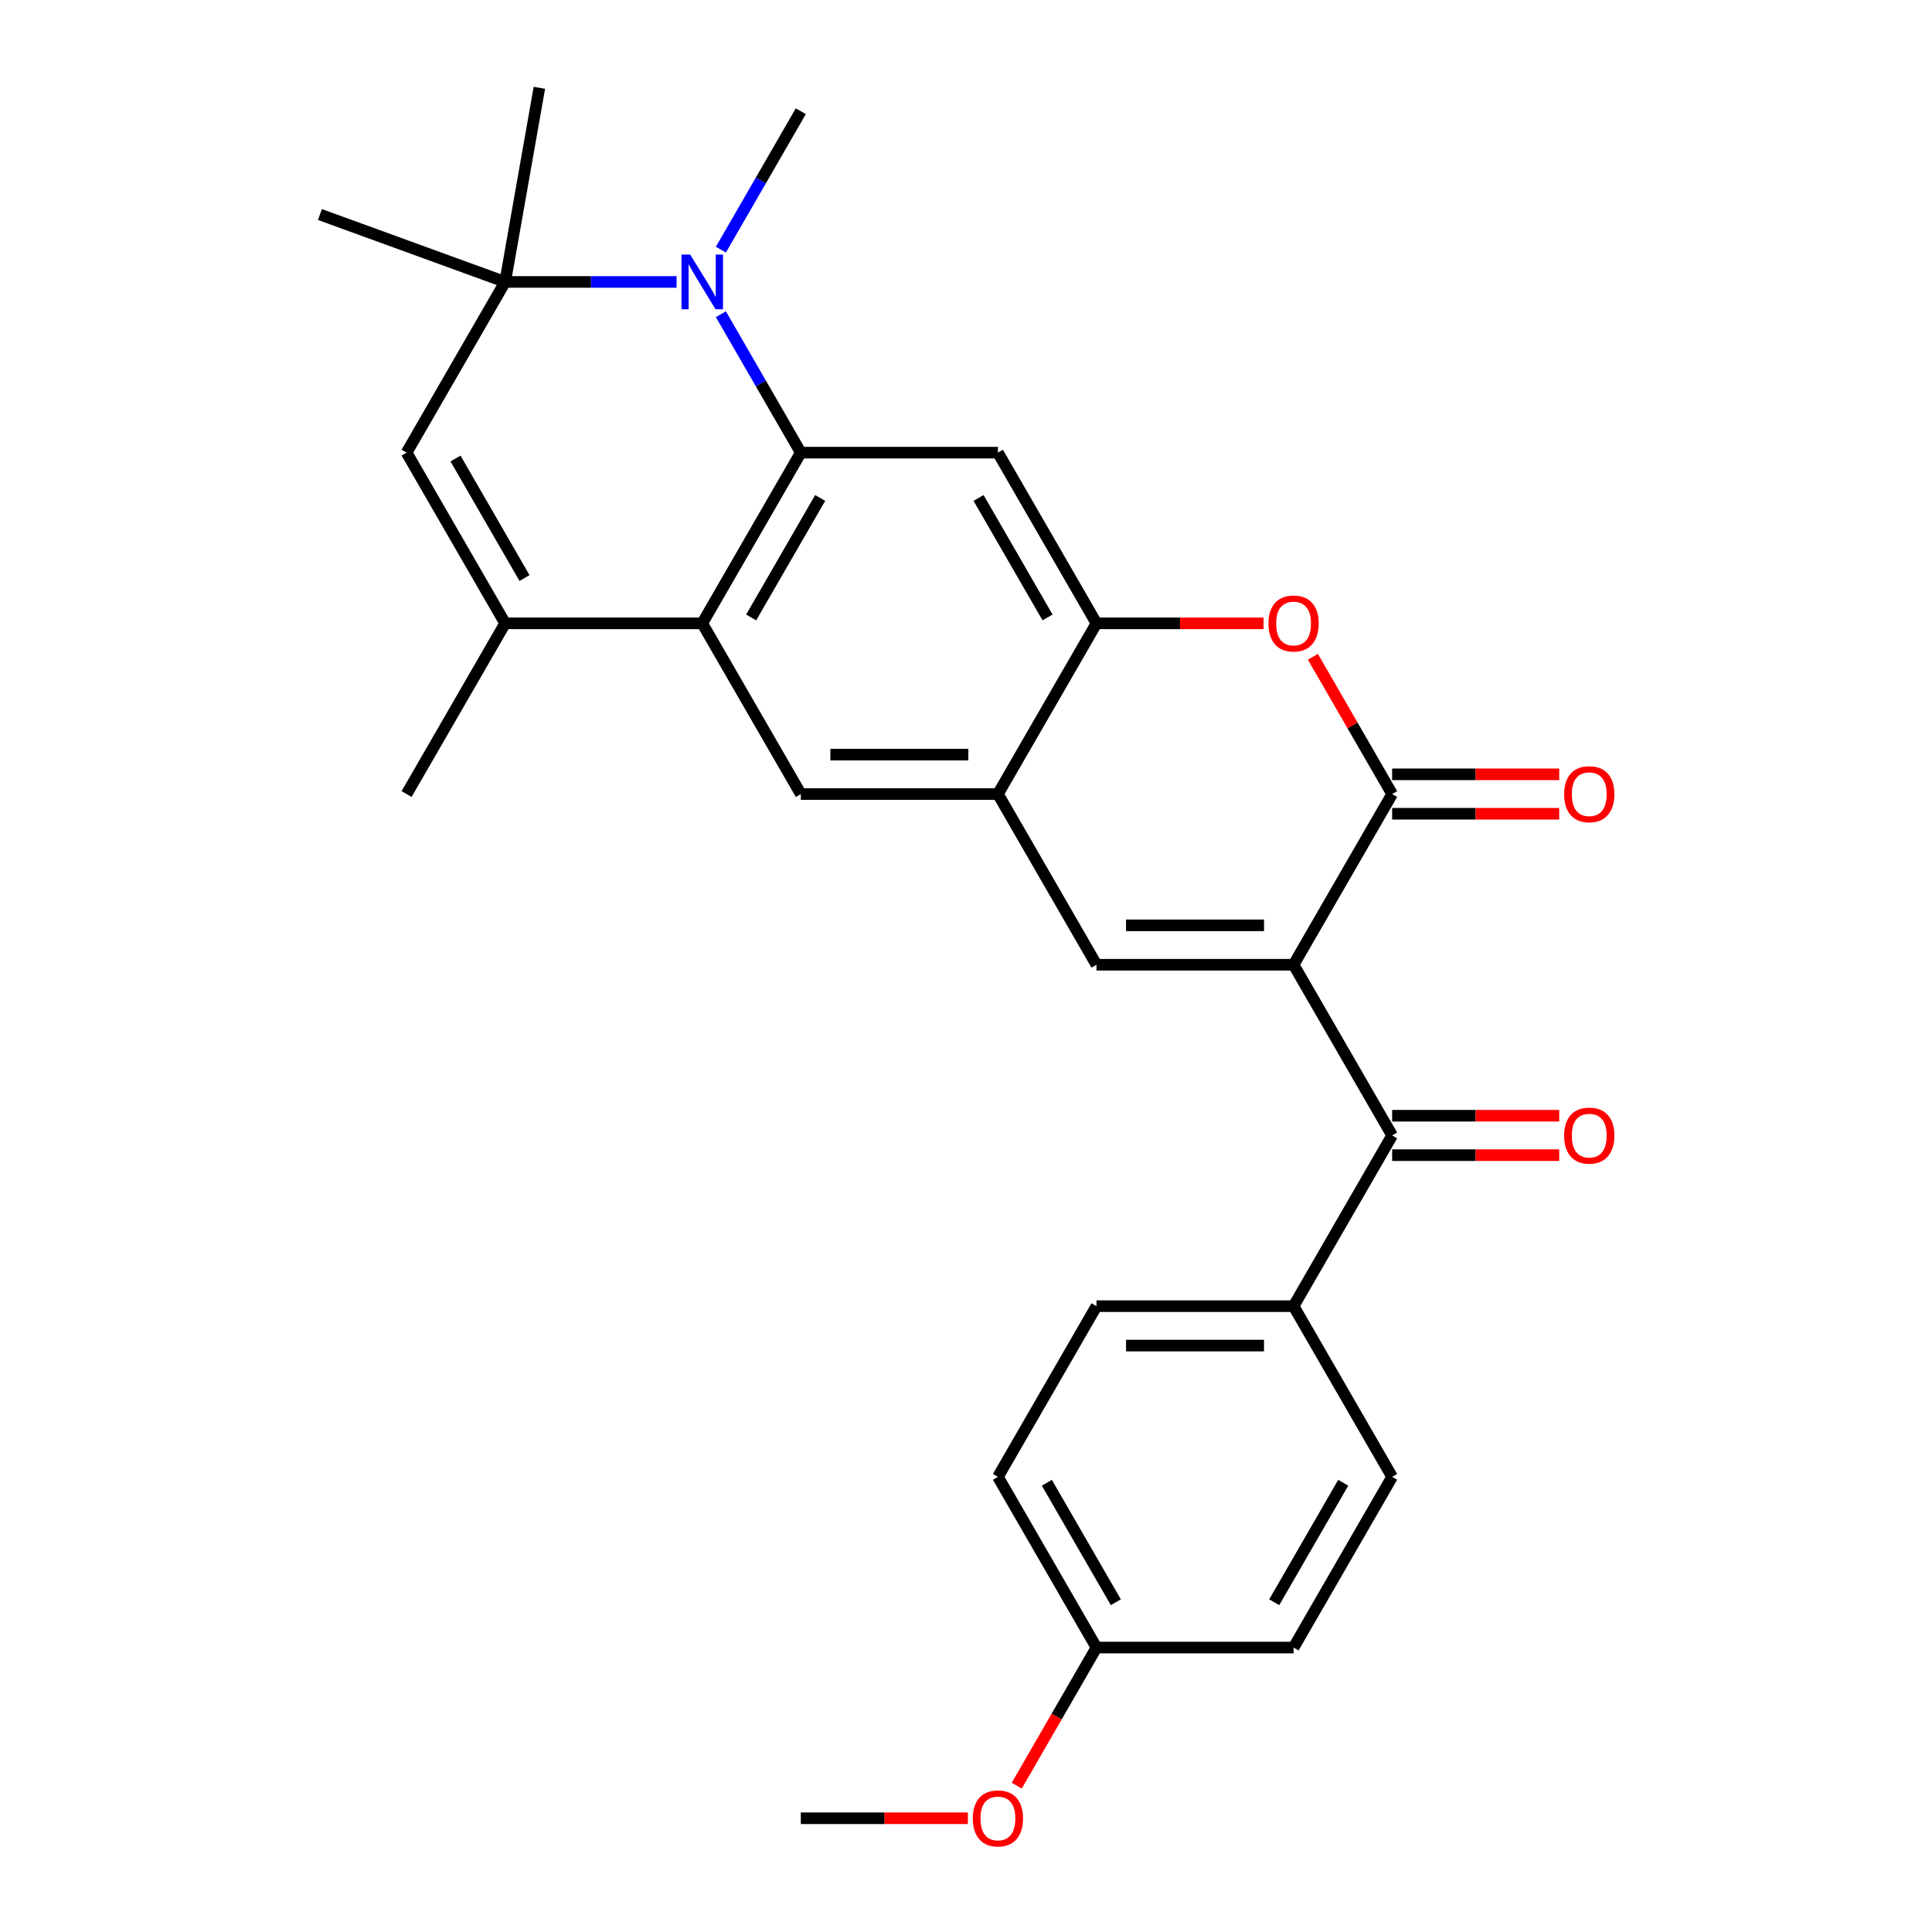 <?xml version='1.0' encoding='iso-8859-1'?>
<svg version='1.1' baseProfile='full'
              xmlns='http://www.w3.org/2000/svg'
                      xmlns:rdkit='http://www.rdkit.org/xml'
                      xmlns:xlink='http://www.w3.org/1999/xlink'
                  xml:space='preserve'
width='1000px' height='1000px' viewBox='0 0 1000 1000'>
<!-- END OF HEADER -->
<rect style='opacity:1.0;fill:#FFFFFF;stroke:none' width='1000' height='1000' x='0' y='0'> </rect>
<path class='bond-1' d='M 669.558,499.352 L 720.571,410.996' style='fill:none;fill-rule:evenodd;stroke:#000000;stroke-width:6px;stroke-linecap:butt;stroke-linejoin:miter;stroke-opacity:1' />
<path class='bond-3' d='M 669.558,499.352 L 567.534,499.352' style='fill:none;fill-rule:evenodd;stroke:#000000;stroke-width:6px;stroke-linecap:butt;stroke-linejoin:miter;stroke-opacity:1' />
<path class='bond-3' d='M 654.255,478.947 L 582.838,478.947' style='fill:none;fill-rule:evenodd;stroke:#000000;stroke-width:6px;stroke-linecap:butt;stroke-linejoin:miter;stroke-opacity:1' />
<path class='bond-9' d='M 669.558,499.352 L 720.571,587.707' style='fill:none;fill-rule:evenodd;stroke:#000000;stroke-width:6px;stroke-linecap:butt;stroke-linejoin:miter;stroke-opacity:1' />
<path class='bond-0' d='M 414.497,234.285 L 363.485,322.64' style='fill:none;fill-rule:evenodd;stroke:#000000;stroke-width:6px;stroke-linecap:butt;stroke-linejoin:miter;stroke-opacity:1' />
<path class='bond-0' d='M 424.517,257.74 L 388.808,319.589' style='fill:none;fill-rule:evenodd;stroke:#000000;stroke-width:6px;stroke-linecap:butt;stroke-linejoin:miter;stroke-opacity:1' />
<path class='bond-2' d='M 414.497,234.285 L 393.815,198.462' style='fill:none;fill-rule:evenodd;stroke:#000000;stroke-width:6px;stroke-linecap:butt;stroke-linejoin:miter;stroke-opacity:1' />
<path class='bond-2' d='M 393.815,198.462 L 373.133,162.64' style='fill:none;fill-rule:evenodd;stroke:#0000FF;stroke-width:6px;stroke-linecap:butt;stroke-linejoin:miter;stroke-opacity:1' />
<path class='bond-30' d='M 414.497,234.285 L 516.522,234.285' style='fill:none;fill-rule:evenodd;stroke:#000000;stroke-width:6px;stroke-linecap:butt;stroke-linejoin:miter;stroke-opacity:1' />
<path class='bond-6' d='M 720.571,410.996 L 700.062,375.473' style='fill:none;fill-rule:evenodd;stroke:#000000;stroke-width:6px;stroke-linecap:butt;stroke-linejoin:miter;stroke-opacity:1' />
<path class='bond-6' d='M 700.062,375.473 L 679.553,339.951' style='fill:none;fill-rule:evenodd;stroke:#FF0000;stroke-width:6px;stroke-linecap:butt;stroke-linejoin:miter;stroke-opacity:1' />
<path class='bond-15' d='M 720.571,421.198 L 763.807,421.198' style='fill:none;fill-rule:evenodd;stroke:#000000;stroke-width:6px;stroke-linecap:butt;stroke-linejoin:miter;stroke-opacity:1' />
<path class='bond-15' d='M 763.807,421.198 L 807.044,421.198' style='fill:none;fill-rule:evenodd;stroke:#FF0000;stroke-width:6px;stroke-linecap:butt;stroke-linejoin:miter;stroke-opacity:1' />
<path class='bond-15' d='M 720.571,400.794 L 763.807,400.794' style='fill:none;fill-rule:evenodd;stroke:#000000;stroke-width:6px;stroke-linecap:butt;stroke-linejoin:miter;stroke-opacity:1' />
<path class='bond-15' d='M 763.807,400.794 L 807.044,400.794' style='fill:none;fill-rule:evenodd;stroke:#FF0000;stroke-width:6px;stroke-linecap:butt;stroke-linejoin:miter;stroke-opacity:1' />
<path class='bond-5' d='M 350.195,145.929 L 305.828,145.929' style='fill:none;fill-rule:evenodd;stroke:#0000FF;stroke-width:6px;stroke-linecap:butt;stroke-linejoin:miter;stroke-opacity:1' />
<path class='bond-5' d='M 305.828,145.929 L 261.461,145.929' style='fill:none;fill-rule:evenodd;stroke:#000000;stroke-width:6px;stroke-linecap:butt;stroke-linejoin:miter;stroke-opacity:1' />
<path class='bond-19' d='M 373.133,129.218 L 393.815,93.396' style='fill:none;fill-rule:evenodd;stroke:#0000FF;stroke-width:6px;stroke-linecap:butt;stroke-linejoin:miter;stroke-opacity:1' />
<path class='bond-19' d='M 393.815,93.396 L 414.497,57.573' style='fill:none;fill-rule:evenodd;stroke:#000000;stroke-width:6px;stroke-linecap:butt;stroke-linejoin:miter;stroke-opacity:1' />
<path class='bond-11' d='M 567.534,499.352 L 516.522,410.996' style='fill:none;fill-rule:evenodd;stroke:#000000;stroke-width:6px;stroke-linecap:butt;stroke-linejoin:miter;stroke-opacity:1' />
<path class='bond-4' d='M 363.485,322.64 L 414.497,410.996' style='fill:none;fill-rule:evenodd;stroke:#000000;stroke-width:6px;stroke-linecap:butt;stroke-linejoin:miter;stroke-opacity:1' />
<path class='bond-7' d='M 363.485,322.64 L 261.461,322.64' style='fill:none;fill-rule:evenodd;stroke:#000000;stroke-width:6px;stroke-linecap:butt;stroke-linejoin:miter;stroke-opacity:1' />
<path class='bond-24' d='M 261.461,145.929 L 165.589,111.035' style='fill:none;fill-rule:evenodd;stroke:#000000;stroke-width:6px;stroke-linecap:butt;stroke-linejoin:miter;stroke-opacity:1' />
<path class='bond-25' d='M 261.461,145.929 L 279.177,45.455' style='fill:none;fill-rule:evenodd;stroke:#000000;stroke-width:6px;stroke-linecap:butt;stroke-linejoin:miter;stroke-opacity:1' />
<path class='bond-31' d='M 261.461,145.929 L 210.449,234.285' style='fill:none;fill-rule:evenodd;stroke:#000000;stroke-width:6px;stroke-linecap:butt;stroke-linejoin:miter;stroke-opacity:1' />
<path class='bond-28' d='M 654.008,322.64 L 610.771,322.64' style='fill:none;fill-rule:evenodd;stroke:#FF0000;stroke-width:6px;stroke-linecap:butt;stroke-linejoin:miter;stroke-opacity:1' />
<path class='bond-28' d='M 610.771,322.64 L 567.534,322.64' style='fill:none;fill-rule:evenodd;stroke:#000000;stroke-width:6px;stroke-linecap:butt;stroke-linejoin:miter;stroke-opacity:1' />
<path class='bond-12' d='M 261.461,322.64 L 210.449,234.285' style='fill:none;fill-rule:evenodd;stroke:#000000;stroke-width:6px;stroke-linecap:butt;stroke-linejoin:miter;stroke-opacity:1' />
<path class='bond-12' d='M 271.48,299.185 L 235.772,237.336' style='fill:none;fill-rule:evenodd;stroke:#000000;stroke-width:6px;stroke-linecap:butt;stroke-linejoin:miter;stroke-opacity:1' />
<path class='bond-23' d='M 261.461,322.64 L 210.449,410.996' style='fill:none;fill-rule:evenodd;stroke:#000000;stroke-width:6px;stroke-linecap:butt;stroke-linejoin:miter;stroke-opacity:1' />
<path class='bond-8' d='M 516.522,234.285 L 567.534,322.64' style='fill:none;fill-rule:evenodd;stroke:#000000;stroke-width:6px;stroke-linecap:butt;stroke-linejoin:miter;stroke-opacity:1' />
<path class='bond-8' d='M 506.503,257.74 L 542.211,319.589' style='fill:none;fill-rule:evenodd;stroke:#000000;stroke-width:6px;stroke-linecap:butt;stroke-linejoin:miter;stroke-opacity:1' />
<path class='bond-14' d='M 720.571,587.707 L 669.558,676.063' style='fill:none;fill-rule:evenodd;stroke:#000000;stroke-width:6px;stroke-linecap:butt;stroke-linejoin:miter;stroke-opacity:1' />
<path class='bond-16' d='M 720.571,597.91 L 763.807,597.91' style='fill:none;fill-rule:evenodd;stroke:#000000;stroke-width:6px;stroke-linecap:butt;stroke-linejoin:miter;stroke-opacity:1' />
<path class='bond-16' d='M 763.807,597.91 L 807.044,597.91' style='fill:none;fill-rule:evenodd;stroke:#FF0000;stroke-width:6px;stroke-linecap:butt;stroke-linejoin:miter;stroke-opacity:1' />
<path class='bond-16' d='M 720.571,577.505 L 763.807,577.505' style='fill:none;fill-rule:evenodd;stroke:#000000;stroke-width:6px;stroke-linecap:butt;stroke-linejoin:miter;stroke-opacity:1' />
<path class='bond-16' d='M 763.807,577.505 L 807.044,577.505' style='fill:none;fill-rule:evenodd;stroke:#FF0000;stroke-width:6px;stroke-linecap:butt;stroke-linejoin:miter;stroke-opacity:1' />
<path class='bond-10' d='M 567.534,322.64 L 516.522,410.996' style='fill:none;fill-rule:evenodd;stroke:#000000;stroke-width:6px;stroke-linecap:butt;stroke-linejoin:miter;stroke-opacity:1' />
<path class='bond-13' d='M 516.522,410.996 L 414.497,410.996' style='fill:none;fill-rule:evenodd;stroke:#000000;stroke-width:6px;stroke-linecap:butt;stroke-linejoin:miter;stroke-opacity:1' />
<path class='bond-13' d='M 501.218,390.591 L 429.801,390.591' style='fill:none;fill-rule:evenodd;stroke:#000000;stroke-width:6px;stroke-linecap:butt;stroke-linejoin:miter;stroke-opacity:1' />
<path class='bond-17' d='M 669.558,676.063 L 567.534,676.063' style='fill:none;fill-rule:evenodd;stroke:#000000;stroke-width:6px;stroke-linecap:butt;stroke-linejoin:miter;stroke-opacity:1' />
<path class='bond-17' d='M 654.255,696.468 L 582.838,696.468' style='fill:none;fill-rule:evenodd;stroke:#000000;stroke-width:6px;stroke-linecap:butt;stroke-linejoin:miter;stroke-opacity:1' />
<path class='bond-18' d='M 669.558,676.063 L 720.571,764.419' style='fill:none;fill-rule:evenodd;stroke:#000000;stroke-width:6px;stroke-linecap:butt;stroke-linejoin:miter;stroke-opacity:1' />
<path class='bond-22' d='M 567.534,676.063 L 516.522,764.419' style='fill:none;fill-rule:evenodd;stroke:#000000;stroke-width:6px;stroke-linecap:butt;stroke-linejoin:miter;stroke-opacity:1' />
<path class='bond-21' d='M 720.571,764.419 L 669.558,852.774' style='fill:none;fill-rule:evenodd;stroke:#000000;stroke-width:6px;stroke-linecap:butt;stroke-linejoin:miter;stroke-opacity:1' />
<path class='bond-21' d='M 695.248,767.47 L 659.539,829.319' style='fill:none;fill-rule:evenodd;stroke:#000000;stroke-width:6px;stroke-linecap:butt;stroke-linejoin:miter;stroke-opacity:1' />
<path class='bond-20' d='M 567.534,852.774 L 669.558,852.774' style='fill:none;fill-rule:evenodd;stroke:#000000;stroke-width:6px;stroke-linecap:butt;stroke-linejoin:miter;stroke-opacity:1' />
<path class='bond-26' d='M 567.534,852.774 L 546.898,888.517' style='fill:none;fill-rule:evenodd;stroke:#000000;stroke-width:6px;stroke-linecap:butt;stroke-linejoin:miter;stroke-opacity:1' />
<path class='bond-26' d='M 546.898,888.517 L 526.262,924.26' style='fill:none;fill-rule:evenodd;stroke:#FF0000;stroke-width:6px;stroke-linecap:butt;stroke-linejoin:miter;stroke-opacity:1' />
<path class='bond-29' d='M 567.534,852.774 L 516.522,764.419' style='fill:none;fill-rule:evenodd;stroke:#000000;stroke-width:6px;stroke-linecap:butt;stroke-linejoin:miter;stroke-opacity:1' />
<path class='bond-29' d='M 577.553,829.319 L 541.845,767.47' style='fill:none;fill-rule:evenodd;stroke:#000000;stroke-width:6px;stroke-linecap:butt;stroke-linejoin:miter;stroke-opacity:1' />
<path class='bond-27' d='M 500.971,941.13 L 457.734,941.13' style='fill:none;fill-rule:evenodd;stroke:#FF0000;stroke-width:6px;stroke-linecap:butt;stroke-linejoin:miter;stroke-opacity:1' />
<path class='bond-27' d='M 457.734,941.13 L 414.497,941.13' style='fill:none;fill-rule:evenodd;stroke:#000000;stroke-width:6px;stroke-linecap:butt;stroke-linejoin:miter;stroke-opacity:1' />
<path  class='atom-3' d='M 357.225 131.769
L 366.505 146.769
Q 367.425 148.249, 368.905 150.929
Q 370.385 153.609, 370.465 153.769
L 370.465 131.769
L 374.225 131.769
L 374.225 160.089
L 370.345 160.089
L 360.385 143.689
Q 359.225 141.769, 357.985 139.569
Q 356.785 137.369, 356.425 136.689
L 356.425 160.089
L 352.745 160.089
L 352.745 131.769
L 357.225 131.769
' fill='#0000FF'/>
<path  class='atom-7' d='M 656.558 322.72
Q 656.558 315.92, 659.918 312.12
Q 663.278 308.32, 669.558 308.32
Q 675.838 308.32, 679.198 312.12
Q 682.558 315.92, 682.558 322.72
Q 682.558 329.6, 679.158 333.52
Q 675.758 337.4, 669.558 337.4
Q 663.318 337.4, 659.918 333.52
Q 656.558 329.64, 656.558 322.72
M 669.558 334.2
Q 673.878 334.2, 676.198 331.32
Q 678.558 328.4, 678.558 322.72
Q 678.558 317.16, 676.198 314.36
Q 673.878 311.52, 669.558 311.52
Q 665.238 311.52, 662.878 314.32
Q 660.558 317.12, 660.558 322.72
Q 660.558 328.44, 662.878 331.32
Q 665.238 334.2, 669.558 334.2
' fill='#FF0000'/>
<path  class='atom-16' d='M 809.595 411.076
Q 809.595 404.276, 812.955 400.476
Q 816.315 396.676, 822.595 396.676
Q 828.875 396.676, 832.235 400.476
Q 835.595 404.276, 835.595 411.076
Q 835.595 417.956, 832.195 421.876
Q 828.795 425.756, 822.595 425.756
Q 816.355 425.756, 812.955 421.876
Q 809.595 417.996, 809.595 411.076
M 822.595 422.556
Q 826.915 422.556, 829.235 419.676
Q 831.595 416.756, 831.595 411.076
Q 831.595 405.516, 829.235 402.716
Q 826.915 399.876, 822.595 399.876
Q 818.275 399.876, 815.915 402.676
Q 813.595 405.476, 813.595 411.076
Q 813.595 416.796, 815.915 419.676
Q 818.275 422.556, 822.595 422.556
' fill='#FF0000'/>
<path  class='atom-17' d='M 809.595 587.787
Q 809.595 580.987, 812.955 577.187
Q 816.315 573.387, 822.595 573.387
Q 828.875 573.387, 832.235 577.187
Q 835.595 580.987, 835.595 587.787
Q 835.595 594.667, 832.195 598.587
Q 828.795 602.467, 822.595 602.467
Q 816.355 602.467, 812.955 598.587
Q 809.595 594.707, 809.595 587.787
M 822.595 599.267
Q 826.915 599.267, 829.235 596.387
Q 831.595 593.467, 831.595 587.787
Q 831.595 582.227, 829.235 579.427
Q 826.915 576.587, 822.595 576.587
Q 818.275 576.587, 815.915 579.387
Q 813.595 582.187, 813.595 587.787
Q 813.595 593.507, 815.915 596.387
Q 818.275 599.267, 822.595 599.267
' fill='#FF0000'/>
<path  class='atom-27' d='M 503.522 941.21
Q 503.522 934.41, 506.882 930.61
Q 510.242 926.81, 516.522 926.81
Q 522.802 926.81, 526.162 930.61
Q 529.522 934.41, 529.522 941.21
Q 529.522 948.09, 526.122 952.01
Q 522.722 955.89, 516.522 955.89
Q 510.282 955.89, 506.882 952.01
Q 503.522 948.13, 503.522 941.21
M 516.522 952.69
Q 520.842 952.69, 523.162 949.81
Q 525.522 946.89, 525.522 941.21
Q 525.522 935.65, 523.162 932.85
Q 520.842 930.01, 516.522 930.01
Q 512.202 930.01, 509.842 932.81
Q 507.522 935.61, 507.522 941.21
Q 507.522 946.93, 509.842 949.81
Q 512.202 952.69, 516.522 952.69
' fill='#FF0000'/>
</svg>
